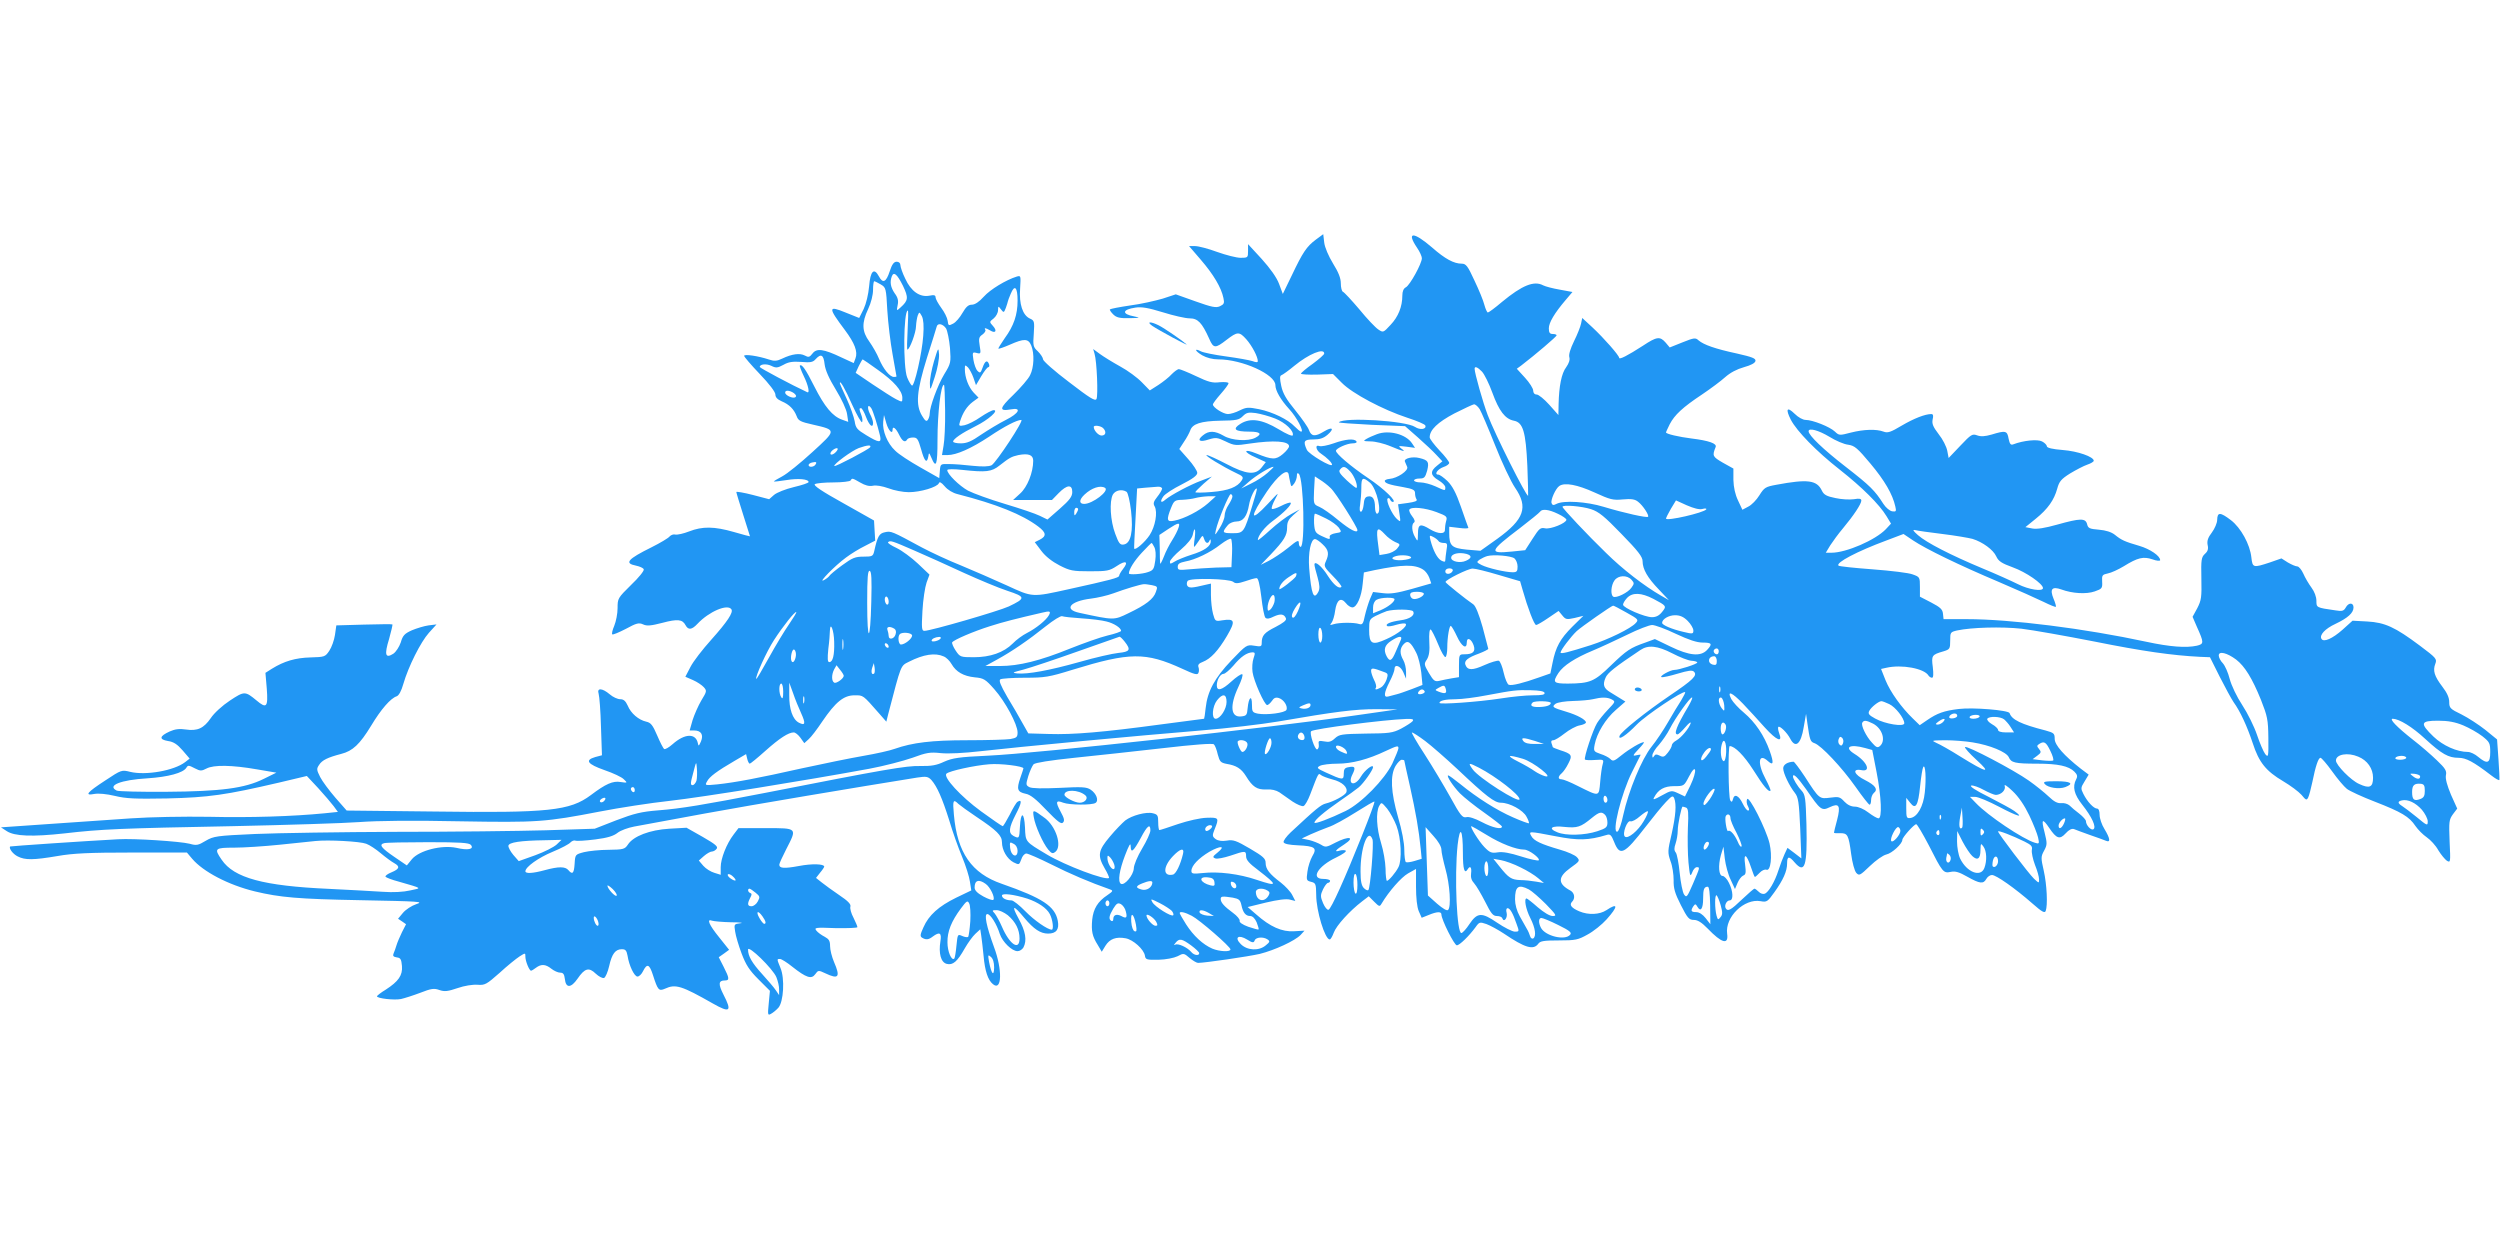 <?xml version="1.0" standalone="no"?>
<!DOCTYPE svg PUBLIC "-//W3C//DTD SVG 20010904//EN"
 "http://www.w3.org/TR/2001/REC-SVG-20010904/DTD/svg10.dtd">
<svg version="1.0" xmlns="http://www.w3.org/2000/svg"
 width="1280pt" height="640pt" viewBox="0 0 1280 640"
 preserveAspectRatio="xMidYMid meet">
<g transform="translate(0,640) scale(0.1,-0.1)"
fill="#2196f3" stroke="none">
<path d="M6737 5173 c-47 -35 -67 -65 -123 -183 l-46 -95 -19 51 c-12 33 -45
79 -89 128 l-70 76 0 -35 c0 -34 -1 -35 -38 -35 -21 0 -75 14 -120 30 -46 17
-96 30 -113 30 l-31 0 61 -71 c63 -73 104 -141 115 -195 6 -26 3 -32 -18 -42
-20 -9 -41 -5 -125 25 l-101 36 -67 -22 c-38 -11 -112 -28 -167 -35 -54 -8
-100 -17 -103 -20 -3 -2 5 -14 16 -25 17 -17 33 -21 84 -20 55 1 58 2 24 9
-65 12 -62 35 6 45 32 5 66 -1 141 -24 54 -17 116 -31 137 -31 42 0 63 -22
100 -104 22 -51 31 -51 89 -6 56 43 65 43 101 3 30 -34 59 -90 59 -112 0 -7
-9 -7 -27 0 -15 5 -76 16 -135 24 -60 8 -118 20 -129 26 -37 19 -31 2 6 -20
23 -13 53 -21 83 -21 122 0 292 -77 292 -132 0 -28 27 -75 71 -123 38 -41 77
-115 61 -115 -5 0 -19 12 -33 26 -34 36 -111 74 -183 89 -55 11 -65 10 -98 -6
-21 -11 -48 -19 -61 -19 -24 0 -77 34 -77 49 0 5 18 29 40 54 22 25 40 49 40
55 0 5 -19 7 -45 5 -37 -5 -58 1 -121 31 -42 20 -82 36 -88 36 -7 0 -23 -12
-37 -26 -13 -15 -44 -39 -68 -55 l-44 -28 -41 42 c-22 23 -72 60 -111 81 -38
21 -85 50 -104 64 l-34 25 7 -24 c12 -39 19 -215 10 -232 -7 -12 -33 4 -141
87 -73 55 -133 108 -133 117 0 8 -12 26 -26 40 -24 22 -26 29 -21 91 4 62 3
67 -20 77 -37 17 -56 74 -50 154 4 65 4 67 -17 61 -55 -17 -136 -66 -169 -103
-24 -27 -46 -41 -61 -41 -18 0 -30 -11 -48 -42 -13 -23 -34 -48 -48 -55 -23
-12 -25 -11 -28 15 -2 15 -17 45 -33 66 -16 22 -29 46 -29 54 0 11 -8 13 -32
8 -49 -9 -94 23 -123 87 -14 28 -25 60 -25 70 0 10 -8 17 -19 17 -14 0 -24
-13 -36 -50 -18 -55 -35 -63 -55 -25 -25 47 -44 27 -50 -50 -4 -43 -15 -89
-28 -117 l-23 -46 -70 28 c-90 37 -90 26 -3 -90 50 -67 67 -111 54 -145 l-9
-24 -63 29 c-92 44 -127 48 -148 20 -15 -19 -20 -21 -40 -10 -25 13 -65 8
-115 -16 -27 -13 -41 -14 -67 -5 -57 19 -128 29 -128 19 0 -5 36 -47 80 -93
49 -51 80 -92 80 -105 0 -14 10 -25 33 -35 38 -16 62 -40 76 -76 8 -23 20 -29
83 -43 122 -28 122 -27 -3 -141 -60 -55 -129 -111 -154 -124 -25 -13 -44 -25
-43 -26 2 -2 31 2 65 7 60 10 113 5 113 -10 0 -5 -34 -16 -76 -26 -42 -10 -87
-28 -101 -40 l-25 -22 -84 22 c-46 12 -84 18 -84 15 0 -4 16 -56 35 -116 19
-61 35 -111 35 -111 0 -1 -37 9 -82 22 -101 29 -161 30 -230 3 -28 -11 -60
-18 -70 -16 -9 3 -23 -2 -30 -10 -6 -8 -48 -33 -92 -55 -123 -61 -141 -82 -80
-94 19 -4 38 -12 40 -19 3 -7 -26 -43 -65 -80 -68 -67 -69 -69 -69 -119 0 -28
-8 -68 -17 -90 -9 -21 -14 -41 -10 -44 3 -3 34 10 69 28 55 30 67 33 89 23 19
-9 40 -7 98 8 79 21 103 18 119 -12 14 -26 32 -24 61 7 59 63 155 104 174 74
10 -16 -20 -62 -103 -155 -45 -50 -93 -112 -107 -140 l-26 -50 39 -17 c21 -9
46 -26 55 -36 17 -19 16 -22 -12 -68 -16 -27 -36 -73 -45 -101 l-15 -53 23 0
c36 0 49 -22 35 -56 -11 -25 -13 -26 -16 -9 -11 52 -67 50 -129 -5 -19 -17
-39 -28 -43 -25 -5 2 -21 34 -36 69 -23 54 -33 66 -56 71 -40 9 -79 43 -95 82
-11 24 -21 33 -38 33 -14 0 -38 11 -54 25 -39 33 -67 34 -57 3 4 -13 10 -89
12 -169 l5 -146 -34 -9 c-55 -16 -41 -36 47 -67 44 -15 89 -36 99 -47 20 -19
19 -19 -16 -14 -40 7 -76 -9 -153 -67 -107 -80 -216 -92 -800 -84 l-450 5 -58
66 c-31 36 -67 84 -78 106 -18 36 -19 42 -5 62 15 24 44 38 113 56 59 15 95
49 153 144 51 85 100 141 131 151 11 4 24 27 34 63 26 90 89 215 131 262 l39
43 -41 -5 c-22 -3 -61 -15 -85 -25 -38 -17 -47 -27 -57 -62 -8 -23 -24 -48
-38 -58 -41 -26 -47 -6 -22 75 11 40 19 73 17 75 -2 2 -68 1 -146 -1 l-141 -4
-7 -49 c-4 -27 -17 -63 -29 -81 -21 -31 -24 -32 -96 -34 -77 -2 -135 -19 -198
-58 l-33 -21 7 -82 c7 -94 -1 -103 -53 -59 -58 48 -62 48 -136 -1 -38 -25 -81
-64 -98 -90 -36 -52 -68 -67 -128 -58 -32 5 -55 2 -82 -10 -53 -24 -56 -41 -9
-49 29 -4 48 -17 75 -48 l36 -42 -23 -18 c-57 -44 -202 -69 -281 -50 -44 11
-45 11 -128 -44 -95 -62 -108 -79 -56 -69 21 4 63 0 105 -10 58 -14 104 -16
268 -13 213 5 301 18 572 81 l143 34 58 -62 c31 -34 67 -76 79 -92 l22 -30
-68 -7 c-162 -16 -383 -23 -592 -18 -131 2 -298 -1 -400 -8 -96 -7 -285 -20
-420 -29 l-245 -17 29 -19 c40 -27 132 -30 296 -12 190 22 289 26 860 37 278
6 570 15 650 21 94 7 274 9 510 4 404 -7 442 -4 722 50 97 19 259 44 360 55
168 19 687 103 1019 164 75 14 174 40 220 56 73 27 91 30 146 24 38 -4 118 0
205 10 182 21 809 80 1128 106 135 11 313 32 395 46 295 51 392 63 500 63
l110 -1 -195 -28 c-446 -65 -1653 -198 -1901 -209 -151 -7 -182 -12 -225 -31
-38 -18 -65 -23 -122 -22 -72 2 -181 -17 -797 -138 -314 -61 -429 -80 -545
-89 -87 -7 -123 -16 -215 -51 l-110 -43 -250 -8 c-137 -4 -482 -8 -765 -8
-283 -1 -609 -6 -724 -11 -197 -9 -212 -11 -253 -35 -38 -23 -47 -25 -82 -15
-47 12 -284 28 -366 23 -170 -9 -550 -35 -553 -37 -8 -9 14 -39 39 -51 37 -19
79 -19 203 2 79 14 161 18 382 18 l281 0 27 -32 c56 -66 185 -134 321 -167
129 -31 222 -39 540 -45 304 -6 327 -7 287 -20 -24 -8 -55 -28 -69 -45 l-25
-30 21 -14 20 -14 -21 -41 c-11 -23 -24 -53 -28 -67 -4 -14 -11 -33 -15 -42
-5 -12 -1 -17 17 -20 19 -2 23 -10 26 -44 4 -48 -18 -79 -83 -121 -25 -15 -45
-31 -45 -34 0 -11 89 -21 123 -14 18 4 62 18 99 32 56 22 71 24 98 14 26 -9
43 -7 93 10 34 12 78 19 102 17 38 -3 46 2 113 61 39 36 85 73 102 84 30 19
30 19 30 -2 0 -22 20 -71 29 -71 3 0 15 7 25 15 27 20 49 19 79 -5 14 -11 34
-20 45 -20 16 0 21 -8 24 -32 5 -48 31 -48 65 1 37 54 58 60 93 26 16 -15 35
-25 43 -22 7 3 19 30 26 61 14 63 32 86 65 86 19 0 24 -7 29 -33 8 -52 35
-107 51 -107 8 0 21 12 28 27 21 42 33 37 51 -19 25 -78 30 -84 62 -70 54 25
85 15 245 -76 88 -50 99 -41 54 46 -27 53 -26 72 7 72 25 0 24 11 -6 70 l-25
49 27 19 26 19 -51 64 c-52 64 -66 97 -36 85 9 -3 52 -7 97 -8 45 0 67 -3 48
-5 -33 -4 -33 -5 -27 -43 3 -22 18 -72 33 -112 22 -58 39 -85 86 -132 l59 -59
-6 -64 c-6 -60 -5 -63 11 -54 10 5 27 19 38 31 27 30 34 150 11 204 -19 47
-19 46 -2 46 7 0 36 -18 63 -40 71 -56 98 -65 117 -38 15 21 17 21 51 5 69
-33 79 -20 45 58 -11 26 -20 62 -20 81 0 27 -6 36 -28 48 -16 8 -35 22 -42 31
-13 16 -5 17 98 13 62 -1 112 1 112 5 0 4 -9 26 -20 48 -12 22 -19 48 -16 57
4 12 -12 29 -57 59 -34 23 -75 53 -90 65 l-29 23 21 27 c12 14 21 28 21 31 0
14 -63 16 -130 3 -76 -14 -100 -12 -100 7 0 6 16 41 35 78 57 111 60 109 -104
109 l-140 0 -25 -33 c-36 -47 -66 -123 -66 -167 l0 -39 -32 10 c-18 5 -44 21
-57 36 l-23 27 26 23 c15 13 33 23 40 23 8 0 19 6 25 14 9 11 -5 23 -71 61
l-83 47 -88 -5 c-100 -6 -184 -38 -212 -81 -16 -24 -23 -26 -99 -27 -44 0
-101 -6 -126 -12 -45 -12 -45 -12 -48 -60 -3 -49 -11 -57 -32 -32 -16 19 -50
19 -120 0 -62 -17 -100 -19 -100 -6 0 22 67 70 140 100 44 18 85 40 91 48 7 7
18 12 25 9 8 -3 53 0 101 6 64 8 95 18 115 34 15 12 53 26 85 32 32 6 195 36
363 67 245 45 782 135 1087 184 46 7 55 5 72 -13 29 -33 55 -92 91 -206 17
-58 47 -142 66 -187 19 -46 37 -103 40 -127 l7 -45 -77 -37 c-90 -44 -141 -90
-168 -152 -17 -37 -18 -46 -7 -53 20 -12 33 -11 55 6 35 26 46 19 39 -24 -10
-62 2 -108 32 -116 32 -8 54 11 93 80 16 28 40 61 54 74 l25 23 5 -33 c3 -19
8 -65 12 -104 7 -77 22 -123 48 -144 46 -38 49 74 5 191 -39 107 -51 168 -34
168 16 0 48 -51 64 -102 14 -41 62 -88 91 -88 11 0 24 9 30 19 19 36 11 83
-25 148 -39 71 -27 72 30 3 48 -57 82 -80 121 -80 42 0 58 21 50 65 -14 75
-78 117 -287 190 -154 53 -228 159 -245 353 -7 74 -4 83 23 56 9 -8 50 -38 92
-66 105 -70 131 -96 131 -130 0 -41 26 -85 59 -103 29 -14 29 -14 40 15 5 17
17 30 26 30 8 0 66 -25 128 -56 93 -47 198 -92 301 -128 16 -6 15 -9 -14 -29
-50 -33 -72 -70 -78 -126 -5 -59 0 -84 29 -130 l20 -34 19 31 c22 35 54 47
103 38 39 -7 94 -57 99 -89 3 -20 8 -22 69 -21 39 1 79 9 98 18 31 17 33 16
62 -9 17 -14 36 -25 43 -25 35 0 260 33 316 46 76 19 180 67 209 97 l20 22
-53 -3 c-62 -4 -123 23 -194 86 l-44 38 94 23 c59 14 104 20 122 15 l28 -7
-16 31 c-8 16 -35 45 -58 63 -58 44 -78 69 -78 101 0 22 -12 33 -80 73 -70 41
-86 47 -119 41 -25 -4 -44 -1 -57 8 -17 13 -18 18 -6 48 25 61 23 63 -40 61
-33 -1 -95 -15 -146 -32 -49 -17 -92 -31 -96 -31 -3 0 -6 18 -6 40 0 35 -3 40
-27 46 -34 9 -108 -11 -142 -37 -14 -12 -50 -48 -78 -82 -61 -72 -65 -97 -27
-163 15 -25 24 -47 22 -49 -15 -15 -225 64 -318 120 -112 67 -109 63 -112 138
-4 81 -22 84 -26 4 -3 -61 -4 -62 -33 -47 -27 15 -24 41 12 111 30 57 33 79 9
64 -6 -3 -24 -33 -40 -66 -17 -32 -33 -59 -36 -59 -4 0 -53 34 -111 76 -104
76 -196 176 -177 193 15 14 143 42 219 48 58 5 175 -10 175 -21 0 -1 -7 -24
-16 -49 -20 -58 -15 -72 27 -81 24 -4 54 -28 106 -83 57 -59 76 -74 85 -65 10
10 7 22 -12 57 -27 50 -24 60 14 45 33 -12 146 -13 165 -1 18 12 5 48 -25 68
-21 14 -45 15 -160 9 -86 -4 -141 -3 -154 4 -18 10 -18 13 -5 57 8 25 20 52
27 60 9 8 83 20 208 33 107 11 310 33 450 49 163 19 259 26 265 20 6 -5 15
-29 20 -52 10 -37 15 -42 45 -48 50 -8 75 -24 99 -62 34 -56 57 -71 104 -69
27 2 51 -4 68 -15 15 -10 45 -31 67 -47 23 -15 48 -26 56 -23 8 3 23 30 34 59
43 113 42 111 55 100 7 -6 34 -16 60 -23 49 -12 80 -41 70 -66 -6 -15 -64 -47
-105 -57 -25 -6 -50 -27 -180 -148 -22 -21 -38 -43 -36 -50 3 -9 29 -14 73
-16 88 -4 100 -13 74 -56 -10 -18 -22 -53 -25 -79 -6 -43 -5 -46 19 -52 24 -6
25 -11 26 -67 0 -82 45 -228 69 -228 5 0 14 16 21 35 13 36 81 111 145 160
l34 26 28 -28 c26 -26 28 -26 38 -9 37 62 100 134 135 154 l41 23 0 -91 c0
-56 5 -104 14 -125 l15 -34 35 14 c43 18 66 19 66 3 0 -26 66 -158 79 -158 14
0 63 48 96 93 19 27 22 27 55 16 19 -7 60 -29 90 -49 108 -73 151 -86 176 -52
10 14 28 17 106 17 84 0 98 3 146 30 30 16 74 51 98 78 60 67 59 87 -1 47 -35
-23 -92 -26 -139 -6 -40 17 -53 33 -37 49 17 17 13 45 -8 57 -66 35 -66 69 -1
116 49 35 50 37 34 55 -10 11 -49 28 -88 39 -96 28 -133 45 -146 70 -14 25
-14 25 127 -2 113 -22 166 -21 259 7 18 6 24 0 38 -35 30 -76 51 -66 164 80
36 47 81 102 101 123 31 33 36 35 43 20 12 -32 8 -87 -13 -182 -21 -89 -21
-96 -6 -140 10 -25 16 -69 16 -97 -1 -42 6 -67 37 -128 34 -67 42 -76 67 -76
19 0 40 -13 70 -44 73 -76 108 -85 100 -27 -12 86 88 182 171 167 32 -6 36 -3
71 46 45 63 65 107 65 148 0 37 10 38 38 5 53 -61 66 -22 61 194 -4 135 -6
152 -25 173 -21 22 -44 61 -44 72 0 20 24 -4 68 -66 72 -105 79 -111 120 -91
48 23 57 9 38 -65 -9 -33 -16 -62 -16 -65 0 -3 14 -4 31 -3 39 1 44 -9 57
-107 6 -45 17 -85 26 -96 15 -16 19 -14 70 35 30 29 67 55 84 59 29 6 82 55
82 75 0 13 60 80 71 80 5 0 33 -48 64 -107 71 -140 75 -145 113 -137 23 5 43
-1 85 -25 64 -36 82 -38 97 -11 6 11 19 20 29 20 21 0 117 -67 207 -146 49
-43 63 -51 68 -38 11 29 6 135 -10 206 -15 66 -15 72 2 103 16 30 16 37 2 94
-18 68 -11 74 24 22 37 -55 54 -61 84 -28 17 19 32 26 43 22 9 -4 45 -17 81
-30 36 -12 73 -26 83 -30 24 -10 21 12 -8 60 -14 22 -25 55 -25 73 0 20 -5 32
-13 32 -17 0 -50 35 -70 75 -14 28 -14 32 6 64 l21 35 -40 30 c-87 68 -134
122 -134 153 0 28 -4 31 -47 43 -125 32 -173 55 -184 89 -6 15 -188 30 -260
21 -76 -9 -111 -22 -162 -57 l-38 -26 -35 34 c-59 57 -115 135 -140 196 l-23
58 27 6 c78 18 194 -3 216 -40 4 -6 12 -11 18 -11 7 0 8 19 4 54 -8 60 -5 64
54 81 33 10 35 13 35 55 0 42 1 44 35 52 75 16 228 20 330 9 58 -7 227 -37
375 -66 244 -49 397 -71 540 -78 l50 -2 50 -100 c28 -55 60 -114 71 -130 34
-47 69 -123 98 -210 32 -99 68 -143 156 -195 37 -22 79 -53 94 -70 22 -27 26
-29 34 -13 5 10 14 45 21 78 17 84 31 125 42 125 5 0 32 -31 60 -70 27 -38 61
-78 75 -89 14 -11 79 -41 144 -66 136 -53 175 -76 207 -124 13 -19 39 -45 58
-58 19 -13 46 -42 59 -66 14 -23 34 -47 44 -54 19 -11 19 -8 14 98 -4 102 -3
112 17 140 l22 29 -32 71 c-20 48 -29 81 -26 99 5 23 -2 35 -46 77 -29 28 -83
75 -122 105 -85 67 -124 108 -104 108 33 -1 99 -41 166 -103 85 -78 119 -97
171 -97 38 0 76 -20 167 -90 22 -17 41 -28 42 -23 1 4 -1 53 -5 108 l-7 99
-60 49 c-33 26 -88 62 -122 79 -58 28 -63 33 -63 64 0 22 -11 47 -35 78 -41
54 -50 82 -36 118 9 24 5 29 -79 92 -127 95 -179 119 -270 124 l-75 4 -51 -46
c-52 -46 -97 -66 -108 -47 -12 19 18 52 72 77 63 30 92 56 92 84 0 26 -26 26
-40 -1 -10 -17 -18 -20 -53 -14 -98 14 -97 14 -97 49 0 20 -10 47 -25 67 -14
19 -33 51 -42 72 -9 20 -23 37 -31 37 -8 0 -29 9 -48 20 l-33 21 -60 -21 c-85
-28 -88 -27 -94 26 -7 67 -54 152 -105 191 -54 41 -69 42 -70 2 0 -17 -13 -46
-27 -65 -20 -26 -26 -43 -22 -64 5 -20 1 -33 -14 -46 -18 -17 -20 -29 -18
-125 2 -97 0 -112 -21 -153 l-24 -44 21 -49 c38 -84 38 -90 1 -99 -55 -12
-137 -6 -258 20 -316 68 -694 116 -922 116 l-117 0 -3 28 c-2 22 -14 33 -60
57 l-58 30 0 50 c0 50 -1 51 -37 64 -20 8 -112 19 -205 26 -93 7 -171 15 -175
19 -15 15 95 73 246 129 l87 33 49 -33 c66 -44 234 -126 440 -213 94 -40 196
-86 229 -102 32 -16 60 -27 62 -25 2 2 -3 21 -12 42 -20 49 -8 64 40 47 57
-21 128 -25 171 -10 37 13 40 16 38 50 -2 33 1 36 29 42 17 3 54 20 82 37 71
44 100 51 147 35 21 -8 39 -9 39 -4 0 22 -52 57 -106 73 -76 22 -93 30 -126
57 -18 14 -46 23 -82 26 -47 4 -55 7 -60 28 -8 32 -35 31 -153 -2 -64 -18
-103 -24 -127 -20 l-36 7 53 43 c62 50 94 96 110 154 10 37 20 49 66 78 30 18
70 39 88 45 18 6 33 15 33 20 0 20 -81 49 -159 55 -52 4 -81 11 -81 19 0 6
-11 18 -25 25 -23 12 -95 5 -147 -15 -13 -5 -18 1 -24 29 -7 41 -15 43 -87 21
-35 -10 -55 -11 -74 -4 -25 9 -31 5 -86 -53 l-60 -63 -7 37 c-4 21 -23 59 -44
85 -29 38 -35 53 -31 75 5 20 3 28 -7 28 -31 0 -88 -22 -151 -59 -57 -34 -72
-39 -93 -31 -37 14 -101 12 -168 -5 -57 -15 -60 -15 -81 5 -26 25 -115 60
-150 60 -14 0 -38 13 -57 32 -39 38 -47 24 -19 -31 31 -59 131 -162 251 -256
113 -89 202 -177 239 -238 l23 -38 -27 -29 c-53 -55 -202 -120 -278 -120 l-29
0 23 38 c13 20 42 60 65 87 55 66 94 125 94 142 0 10 -10 12 -38 7 -22 -3 -64
-1 -95 6 -45 9 -59 17 -69 38 -26 54 -72 60 -233 30 -55 -10 -62 -14 -87 -54
-14 -23 -40 -50 -57 -58 l-30 -16 -22 47 c-15 31 -23 68 -24 106 l0 58 -54 30
c-53 31 -55 35 -37 80 8 18 -34 33 -124 44 -63 8 -130 23 -130 31 0 3 9 21 19
42 25 48 67 87 165 152 43 29 97 69 119 89 26 23 60 41 96 51 36 10 57 21 59
32 2 13 -16 20 -95 38 -112 24 -170 45 -196 67 -16 15 -23 14 -83 -10 l-65
-26 -21 25 c-29 33 -45 31 -116 -16 -79 -51 -122 -73 -122 -62 0 12 -77 100
-137 156 l-52 48 -6 -29 c-3 -15 -19 -56 -36 -90 -19 -39 -28 -69 -24 -82 4
-13 -2 -31 -16 -51 -24 -31 -37 -97 -39 -190 l-1 -55 -47 53 c-26 29 -55 52
-64 52 -11 0 -18 8 -18 20 0 11 -19 41 -42 66 l-42 46 22 16 c73 56 181 148
182 155 0 4 -9 7 -20 7 -15 0 -20 7 -20 29 0 29 29 78 87 146 l34 40 -65 12
c-35 6 -73 16 -85 22 -46 25 -107 1 -211 -85 -35 -30 -68 -54 -72 -54 -4 0
-12 17 -18 39 -5 21 -28 77 -51 125 -34 74 -43 86 -65 86 -40 0 -85 24 -152
83 -95 82 -133 82 -77 -1 14 -20 25 -45 25 -54 0 -27 -61 -138 -82 -149 -12
-6 -18 -21 -18 -42 0 -57 -21 -109 -60 -150 -37 -40 -38 -41 -63 -24 -14 9
-58 55 -97 103 -40 47 -77 87 -84 90 -6 2 -11 22 -11 43 0 27 -12 57 -40 102
-23 38 -42 82 -45 107 l-5 43 -38 -28z m-2114 -236 c29 -61 28 -75 -12 -111
-21 -19 -21 -19 -15 12 5 22 1 39 -15 60 -21 31 -26 57 -15 87 10 26 27 12 57
-48z m-114 7 c27 -16 28 -19 34 -133 4 -64 16 -165 27 -225 11 -60 20 -111 20
-113 0 -2 -6 -3 -13 -3 -21 0 -54 40 -76 92 -10 25 -33 65 -50 89 -38 52 -40
95 -6 167 15 32 25 72 25 98 0 24 3 44 6 44 3 0 18 -7 33 -16z m701 -83 c0
-72 -19 -129 -66 -193 -19 -28 -34 -51 -32 -53 2 -2 28 7 58 20 74 33 95 32
110 -4 17 -42 14 -113 -6 -152 -9 -19 -48 -64 -86 -101 -72 -69 -75 -85 -12
-74 57 11 42 -20 -26 -54 -34 -17 -90 -51 -126 -75 -50 -35 -74 -45 -105 -45
-21 0 -39 4 -39 9 0 13 43 43 115 79 65 32 121 82 93 82 -9 0 -39 -16 -67 -35
-28 -20 -65 -38 -82 -42 -29 -6 -31 -4 -24 18 14 46 36 79 65 101 l30 22 -25
26 c-26 28 -45 77 -45 120 0 22 1 23 16 9 8 -9 21 -33 28 -53 l13 -38 27 46
c15 25 31 46 36 46 5 0 7 7 4 15 -9 24 -21 18 -33 -17 -10 -28 -13 -30 -26
-17 -8 7 -17 33 -21 56 -6 40 -5 41 16 36 22 -6 23 -4 16 37 -6 36 -4 45 14
57 11 8 18 19 15 24 -8 12 1 11 25 -3 27 -17 37 -2 14 23 -19 21 -19 21 4 39
12 10 22 29 22 42 1 22 1 22 15 4 14 -18 15 -18 25 8 5 15 10 29 10 32 0 3 7
21 15 40 20 49 35 34 35 -35z m-563 -151 c-3 -55 -4 -100 -1 -100 11 0 44 87
44 120 1 19 5 44 9 55 8 19 8 19 21 -4 8 -16 11 -49 7 -100 -6 -90 -46 -263
-58 -255 -5 3 -16 21 -24 41 -22 52 -19 343 3 343 3 0 2 -45 -1 -100z m197 8
c7 -13 16 -57 20 -100 5 -74 5 -78 -30 -135 -33 -55 -74 -166 -74 -202 0 -9
-4 -22 -9 -30 -7 -11 -14 -7 -30 20 -34 56 -28 126 25 297 26 81 48 153 50
160 5 20 32 14 48 -10z m1936 -128 c0 -6 -27 -29 -59 -53 -33 -23 -60 -46 -60
-50 -1 -4 36 -6 82 -5 l82 3 45 -45 c54 -55 211 -138 336 -179 49 -16 90 -33
92 -40 6 -19 -27 -24 -53 -7 -48 32 -363 51 -390 24 -3 -3 72 -8 167 -13 l172
-7 66 -58 c36 -32 79 -72 95 -90 l30 -32 -27 -22 c-37 -29 -35 -50 7 -75 19
-11 35 -27 35 -36 0 -19 1 -19 -51 5 -24 11 -59 20 -76 20 -18 0 -33 5 -33 10
0 6 13 10 28 10 24 0 29 5 39 40 11 45 6 54 -40 65 -35 9 -80 -2 -74 -18 3 -7
8 -19 12 -28 7 -19 -51 -58 -91 -61 -13 -1 -24 -6 -24 -10 0 -12 23 -20 94
-32 51 -9 61 -15 61 -31 0 -11 3 -25 8 -32 5 -8 -9 -13 -44 -18 l-51 -7 7 -47
c7 -45 7 -46 -13 -28 -25 23 -58 95 -47 105 4 4 10 1 12 -5 3 -7 9 -13 14 -13
25 0 -44 67 -126 122 -89 60 -165 125 -165 140 0 12 57 38 85 38 15 0 24 4 20
10 -10 16 -56 12 -117 -10 -31 -11 -64 -17 -72 -14 -25 10 -19 -22 8 -39 30
-20 56 -46 56 -56 0 -17 -118 53 -129 76 -20 44 -15 53 33 53 33 0 52 6 73 24
37 32 25 43 -18 17 -46 -28 -65 -26 -77 7 -5 15 -37 60 -70 101 -46 56 -64 87
-72 125 -8 38 -8 52 1 55 6 2 36 23 66 48 74 61 153 93 153 63z m-2558 -55 c4
-31 22 -72 58 -131 30 -49 54 -101 57 -124 l6 -40 -31 11 c-49 17 -90 66 -143
171 -44 88 -64 116 -74 106 -2 -1 7 -26 20 -53 24 -49 32 -90 18 -83 -76 35
-243 124 -243 129 0 15 34 18 59 6 24 -12 32 -11 62 5 26 15 47 18 91 15 47
-4 60 -2 74 14 27 30 41 23 46 -26z m273 -29 c82 -58 125 -107 125 -143 0 -23
0 -23 -32 -7 -18 9 -72 44 -120 76 l-87 59 16 35 c9 18 18 34 20 34 1 0 37
-24 78 -54z m3093 -9 c12 -13 36 -61 53 -108 34 -93 65 -134 110 -143 47 -9
61 -56 69 -231 3 -82 5 -151 4 -153 -7 -10 -171 317 -207 413 -24 63 -67 215
-67 237 0 15 16 8 38 -15z m-3224 -171 c24 -53 47 -93 50 -87 3 5 2 21 -4 36
-12 32 -12 35 -1 35 4 0 16 -20 25 -45 17 -44 36 -60 36 -30 0 9 -7 30 -16 46
-16 32 -11 55 7 29 9 -14 31 -84 45 -142 8 -37 -5 -36 -71 4 -46 28 -54 36
-59 71 -4 22 -22 74 -41 115 -19 41 -35 77 -35 80 0 19 26 -27 64 -112z m475
-28 c1 -73 -3 -154 -8 -180 l-8 -48 28 0 c46 0 122 34 213 94 80 54 143 86
165 86 16 0 -129 -219 -152 -232 -14 -7 -46 -8 -96 -3 -42 5 -96 9 -121 9 -45
1 -45 1 -48 -35 l-3 -37 -97 55 c-53 30 -112 68 -129 86 -40 37 -66 102 -61
148 l4 34 12 -42 c11 -38 32 -59 32 -33 0 21 17 8 33 -25 17 -35 31 -43 42
-25 3 6 17 10 30 10 21 0 26 -8 41 -60 17 -63 30 -76 37 -37 3 21 4 21 15 -5
25 -60 32 -40 32 89 0 139 17 283 33 283 3 0 5 -60 6 -132z m-774 89 c12 -10
14 -16 7 -21 -13 -8 -52 10 -52 24 0 14 23 12 45 -3z m3511 -82 c8 -13 44 -97
79 -185 35 -89 81 -186 102 -217 69 -100 47 -162 -90 -261 l-87 -62 -71 6
c-77 8 -89 19 -89 86 l0 31 51 -6 c28 -4 49 -3 47 1 -2 4 -19 52 -38 107 -25
72 -44 107 -69 132 -19 18 -40 33 -47 33 -23 0 -4 28 27 39 16 5 29 15 29 21
0 6 -22 35 -50 64 -27 29 -50 59 -50 67 0 38 41 77 126 122 49 25 95 46 101
47 7 0 20 -11 29 -25z m-1047 -48 c53 -21 97 -64 90 -86 -2 -6 -33 7 -72 31
-85 51 -145 60 -196 28 -43 -27 -29 -40 47 -40 55 0 66 -12 30 -31 -37 -20
-122 -15 -163 10 -45 26 -76 27 -106 2 -33 -26 -17 -37 30 -21 36 11 44 10 86
-10 45 -22 52 -22 124 -11 122 18 201 13 201 -14 0 -7 -14 -25 -32 -40 -36
-30 -54 -30 -135 3 -68 28 -70 8 -2 -21 l50 -23 -21 -27 c-32 -41 -78 -37
-182 18 -48 25 -92 45 -100 45 -14 0 80 -58 149 -91 37 -17 41 -22 31 -38 -22
-35 -68 -53 -154 -60 -46 -4 -84 -4 -84 -1 0 3 19 22 42 43 l43 37 -55 -21
c-59 -22 -154 -73 -183 -97 -23 -21 -30 -11 -11 16 9 13 51 40 95 62 57 29 79
46 79 59 0 10 -21 42 -46 70 l-46 52 24 37 c14 20 28 47 32 58 11 34 54 48
154 50 82 1 96 4 115 23 19 19 29 21 67 16 25 -4 69 -16 99 -28z m-881 -49
c18 -18 14 -38 -8 -38 -16 0 -40 26 -40 44 0 11 36 6 48 -6z m3718 -44 c32
-20 76 -39 97 -41 33 -5 47 -17 114 -97 72 -86 113 -156 127 -219 6 -25 4 -28
-16 -25 -12 2 -32 18 -45 38 -44 69 -67 92 -193 190 -115 89 -190 161 -190
182 0 19 51 5 106 -28z m-4911 -54 c-7 -11 -178 -101 -183 -96 -7 8 90 79 125
92 45 16 66 17 58 4z m-178 -27 c-9 -9 -20 -13 -24 -9 -4 4 1 14 11 22 25 18
35 8 13 -13z m1013 -42 c0 -60 -30 -135 -67 -168 l-36 -33 99 0 100 0 34 35
c43 44 70 46 70 6 0 -23 -13 -41 -63 -85 l-64 -56 -39 19 c-22 11 -102 38
-179 61 -77 23 -162 54 -189 68 -45 25 -106 85 -106 105 0 6 33 6 78 1 121
-13 149 -10 190 23 50 39 60 45 96 53 52 10 76 1 76 -29z m-1115 -20 c-8 -13
-35 -15 -35 -2 0 5 8 11 18 13 21 5 26 2 17 -11z m2315 -42 c-19 -17 -57 -42
-85 -55 l-50 -25 40 35 c35 31 111 77 125 76 3 -1 -11 -14 -30 -31z m424 6
c21 -23 40 -74 31 -83 -2 -2 -24 15 -49 38 -36 34 -44 46 -35 56 16 20 27 17
53 -11z m-308 -55 c5 -24 6 -24 20 -6 8 11 14 29 14 40 0 13 3 17 10 10 25
-25 33 -374 9 -374 -5 0 -9 9 -9 20 0 17 -8 14 -55 -25 -31 -25 -75 -54 -98
-66 l-42 -21 51 53 c69 73 84 97 84 139 0 27 7 41 32 63 l33 29 -44 -24 c-24
-13 -72 -49 -107 -81 -35 -32 -64 -56 -64 -52 0 22 36 68 77 98 57 42 99 85
91 93 -3 3 -25 -4 -48 -16 -23 -12 -45 -19 -48 -15 -4 3 4 25 16 48 22 40 21
39 -35 -21 -95 -102 -97 -73 -6 62 56 82 105 120 111 87 1 -9 5 -27 8 -41z
m207 -29 c25 -22 137 -200 137 -215 0 -18 -37 1 -97 50 -37 31 -81 62 -98 69
-30 13 -30 13 -27 85 l4 71 26 -17 c15 -9 40 -28 55 -43z m-2408 28 c24 -14
45 -20 64 -16 17 4 49 -2 80 -13 28 -11 75 -20 104 -20 60 0 146 26 154 46 3
9 12 5 30 -16 15 -18 41 -34 66 -40 199 -51 331 -104 413 -166 41 -31 43 -49
8 -67 l-26 -13 34 -45 c21 -28 56 -55 93 -74 53 -27 67 -30 155 -30 88 0 100
2 138 27 46 31 62 23 32 -15 -11 -14 -20 -30 -20 -35 0 -10 -46 -22 -255 -68
-194 -43 -186 -43 -321 19 -66 30 -171 76 -234 102 -63 25 -153 67 -200 92
-155 84 -158 85 -189 78 -30 -6 -38 -21 -55 -97 -6 -26 -10 -28 -55 -28 -42 0
-57 -6 -109 -44 -33 -24 -63 -49 -66 -55 -4 -6 -17 -16 -29 -22 -31 -16 58 75
114 116 25 19 69 46 98 60 l52 27 -3 51 -3 52 -158 89 c-110 61 -154 91 -145
97 7 5 50 9 95 9 45 0 85 5 88 10 8 13 8 13 50 -11z m2610 -1 c35 -31 63 -158
35 -158 -5 0 -10 15 -10 33 0 41 -12 60 -36 55 -14 -2 -20 -13 -22 -41 -2 -20
-8 -37 -14 -37 -7 0 -8 14 -4 38 3 20 6 58 6 85 0 53 7 57 45 25z m1148 -49
c81 -37 95 -41 146 -36 44 4 62 1 78 -12 25 -19 58 -70 51 -77 -7 -6 -121 19
-227 51 -88 27 -206 34 -242 15 -15 -8 -21 -7 -25 4 -6 15 21 76 40 88 28 19
93 6 179 -33z m-2505 23 c23 -15 -64 -82 -107 -82 -27 0 -27 21 2 48 36 34 81
49 105 34z m292 -4 c-1 -7 -12 -26 -25 -42 -19 -24 -22 -34 -13 -49 16 -30 3
-103 -26 -147 -23 -35 -73 -79 -79 -69 -1 2 2 72 7 156 l8 152 42 4 c22 2 51
4 64 5 12 1 22 -4 22 -10z m463 -83 c-44 -143 -45 -145 -103 -145 -53 0 -55 4
-22 43 8 9 28 17 43 17 34 0 54 27 64 85 6 37 32 91 40 83 2 -1 -8 -39 -22
-83z m-645 67 c7 -5 17 -47 23 -98 12 -106 -1 -167 -38 -172 -18 -3 -25 6 -43
55 -25 66 -31 166 -12 201 13 22 46 29 70 14z m542 -24 c0 -7 -9 -26 -20 -43
-11 -16 -20 -41 -20 -55 0 -14 -12 -43 -26 -65 -24 -38 -25 -39 -19 -10 10 48
67 185 76 185 5 0 9 -6 9 -12z m-125 -35 c-43 -38 -121 -79 -173 -89 -38 -8
-41 4 -16 66 15 37 19 40 58 41 22 1 52 5 66 9 14 4 43 8 65 9 l40 0 -40 -36z
m2531 -29 c14 4 23 3 20 -2 -11 -17 -206 -62 -206 -47 0 3 11 26 25 50 l26 43
55 -25 c37 -16 64 -23 80 -19z m-570 -1 c40 -13 69 -37 156 -127 85 -87 108
-117 108 -139 0 -41 25 -85 84 -146 l51 -54 -40 23 c-87 50 -198 136 -282 219
-93 90 -223 228 -223 236 0 12 101 3 146 -12z m-2626 0 c0 -5 -5 -15 -10 -23
-8 -12 -10 -11 -10 8 0 12 5 22 10 22 6 0 10 -3 10 -7z m1835 -15 c53 -20 56
-23 49 -47 -4 -14 -6 -34 -6 -43 1 -24 -34 -23 -76 2 -50 31 -62 27 -62 -22
-1 -42 -1 -43 -15 -18 -17 29 -19 66 -5 75 6 4 3 16 -10 32 -11 14 -17 29 -14
34 10 16 81 9 139 -13z m622 -9 c24 -11 43 -25 43 -30 0 -17 -81 -50 -109 -44
-24 5 -30 0 -64 -53 l-38 -59 -69 -7 c-120 -12 -115 1 42 120 53 41 99 78 103
84 10 16 45 12 92 -11z m-1187 -24 c27 -13 56 -35 65 -47 15 -22 15 -23 -17
-28 -19 -3 -32 -11 -30 -18 3 -16 -1 -15 -42 4 -31 15 -35 21 -38 65 -1 27 1
49 5 49 4 0 30 -11 57 -25z m-756 -47 c-4 -13 -18 -41 -32 -63 -14 -22 -34
-60 -43 -85 -10 -25 -18 -40 -19 -35 -1 6 -2 41 -2 78 l-2 68 45 30 c53 35 63
36 53 7z m83 -53 c-4 -25 -5 -45 -3 -45 2 0 13 14 24 31 19 30 20 31 27 10 7
-23 21 -28 28 -8 4 8 6 6 6 -4 1 -25 -32 -49 -101 -70 -34 -11 -73 -27 -85
-35 -20 -12 -23 -13 -23 0 0 8 25 36 56 62 35 30 57 58 61 76 9 45 16 32 10
-17z m974 19 c13 -15 37 -32 52 -39 27 -11 28 -12 10 -34 -10 -12 -34 -24 -54
-27 l-36 -6 -6 47 c-13 94 -7 103 34 59z m2854 2 c66 -8 135 -20 154 -25 52
-16 107 -56 122 -90 11 -24 27 -35 85 -56 67 -24 154 -84 154 -106 0 -19 -73
-8 -128 20 -32 16 -114 53 -182 81 -163 68 -287 132 -330 170 -25 22 -29 29
-15 26 11 -3 74 -12 140 -20z m-2580 -36 c3 -6 16 -10 27 -10 18 0 20 -4 14
-37 -3 -21 -6 -44 -6 -51 0 -10 -5 -10 -21 -2 -21 12 -41 51 -55 104 -6 26 -5
27 14 17 12 -6 24 -16 27 -21z m-1057 -65 l-3 -69 -80 -2 c-44 -2 -106 -6
-137 -9 -53 -5 -58 -4 -58 13 0 15 9 21 38 27 52 9 129 46 182 88 25 19 49 32
53 28 4 -5 7 -39 5 -76z m464 48 c31 -29 34 -49 16 -88 -11 -24 -8 -29 37 -75
27 -27 46 -52 43 -55 -12 -12 -39 10 -69 56 -31 50 -69 81 -69 58 0 -6 7 -35
16 -65 11 -40 12 -58 4 -74 -24 -45 -36 -14 -47 121 -6 78 8 149 30 149 6 0
24 -12 39 -27z m-2090 -32 c62 -27 176 -78 253 -114 77 -35 177 -77 223 -92
94 -31 95 -38 7 -80 -52 -24 -400 -125 -432 -125 -14 0 -15 13 -10 103 3 56
13 121 21 144 l15 41 -59 56 c-33 31 -82 67 -109 80 -28 13 -48 26 -44 30 11
10 18 8 135 -43z m1228 18 c7 -13 9 -40 5 -69 -6 -43 -10 -50 -37 -59 -30 -11
-98 -15 -98 -7 0 21 28 65 66 106 26 28 48 50 50 50 2 0 8 -9 14 -21z m1598
-35 c29 -8 28 -22 -2 -35 -30 -14 -76 -4 -76 15 0 21 39 30 78 20z m-283 -19
c0 -5 -21 -11 -47 -13 -46 -3 -67 11 -30 21 28 8 77 3 77 -8z m529 -4 c9 -8
16 -26 16 -42 0 -24 -4 -29 -25 -29 -37 0 -127 21 -159 37 -27 14 -27 15 -10
28 11 7 28 15 39 18 33 9 123 1 139 -12z m-468 -57 c12 -7 26 -26 32 -42 l10
-29 -98 -28 c-75 -21 -110 -27 -149 -22 l-51 6 -16 -37 c-8 -20 -20 -59 -26
-85 -8 -41 -13 -47 -29 -42 -27 9 -103 8 -131 -1 -19 -6 -21 -5 -10 8 6 8 15
36 18 62 8 55 29 70 55 38 9 -12 24 -22 33 -22 23 0 47 55 53 121 l6 58 55 12
c144 29 205 30 248 3z m152 -6 c-7 -19 -38 -22 -38 -4 0 10 9 16 21 16 12 0
19 -5 17 -12z m236 -22 l109 -32 13 -45 c25 -89 59 -179 69 -179 5 0 33 16 62
36 l53 36 19 -23 c17 -21 22 -22 63 -13 l45 11 -57 -56 c-62 -62 -85 -104
-101 -185 l-11 -54 -57 -20 c-81 -29 -141 -44 -156 -38 -7 2 -19 30 -26 61 -7
32 -18 59 -25 62 -7 2 -40 -7 -73 -22 -62 -28 -87 -28 -98 1 -8 21 12 37 70
58 26 10 47 21 47 24 -1 4 -14 54 -29 111 -19 67 -36 109 -48 117 -36 24 -142
109 -142 114 -1 11 116 69 139 69 14 0 74 -15 134 -33z m-3213 -137 c-5 -212
-21 -216 -21 -5 0 130 3 167 13 163 9 -3 11 -41 8 -158z m2174 130 c-6 -13
-85 -74 -85 -65 0 18 18 41 48 61 38 26 46 27 37 4z m1718 -17 c15 -17 15 -20
0 -41 -17 -25 -78 -55 -93 -46 -15 9 -12 58 6 83 19 27 64 29 87 4z m-2039
-11 c11 -10 25 -9 61 3 25 9 51 16 59 16 8 0 16 -31 24 -96 6 -54 15 -101 21
-107 7 -7 21 -5 42 6 35 16 54 14 63 -9 4 -10 -13 -23 -53 -44 -58 -29 -71
-44 -71 -82 0 -18 -4 -20 -39 -14 -38 6 -40 4 -116 -75 -86 -90 -123 -159
-132 -244 -3 -30 -7 -55 -8 -55 -1 0 -100 -13 -221 -29 -296 -40 -449 -53
-574 -49 l-105 3 -30 53 c-16 29 -51 90 -78 134 -35 61 -44 84 -35 90 7 4 63
8 125 8 102 0 123 3 245 41 293 90 373 91 561 5 64 -30 79 -33 83 -21 4 8 3
22 0 30 -4 11 3 19 22 26 41 16 79 57 124 133 45 77 41 90 -24 80 -35 -6 -37
-5 -47 32 -6 22 -11 65 -11 98 l0 58 -27 -6 c-70 -17 -85 -18 -94 -5 -4 7 -3
19 2 25 13 16 213 11 233 -5z m-416 -17 c29 -6 30 -8 20 -35 -12 -36 -51 -66
-141 -109 -74 -36 -73 -36 -249 2 -84 17 -50 60 57 73 33 4 85 16 115 27 62
23 139 46 156 47 6 1 25 -2 42 -5z m1392 -44 c0 -14 -39 -32 -56 -26 -8 3 -14
12 -14 21 0 11 10 15 35 15 19 0 35 -4 35 -10z m-765 -43 c-4 -14 -13 -31 -21
-38 -11 -9 -14 -7 -14 9 0 31 22 74 32 64 5 -5 6 -21 3 -35z m1940 17 c68 -36
69 -37 45 -67 -15 -19 -31 -27 -52 -27 -37 0 -148 48 -148 64 0 7 9 22 20 34
28 30 73 28 135 -4z m-3915 -15 c0 -11 -4 -17 -10 -14 -5 3 -10 15 -10 26 0
11 5 17 10 14 6 -3 10 -15 10 -26z m2590 13 c0 -14 -33 -40 -73 -57 l-37 -15
0 29 c0 18 7 34 18 40 21 13 92 14 92 3z m-495 -62 c-12 -26 -22 -37 -28 -31
-6 6 -1 23 13 46 29 47 38 37 15 -15z m1682 -6 c61 -34 64 -37 48 -54 -25 -28
-140 -84 -230 -113 -113 -36 -155 -47 -155 -38 0 12 54 83 83 110 24 22 177
129 186 130 2 1 33 -15 68 -35z m-1092 6 c12 -20 -17 -40 -65 -46 -50 -7 -79
-19 -68 -29 3 -4 25 -1 47 6 23 7 44 9 48 5 12 -11 -39 -52 -98 -78 -74 -34
-89 -26 -89 47 0 51 2 55 32 71 18 9 44 20 58 25 38 11 128 10 135 -1z m-3195
-66 c-23 -33 -69 -109 -103 -171 -34 -62 -63 -111 -65 -109 -7 8 53 141 91
199 46 71 108 149 114 143 2 -2 -15 -30 -37 -62z m1331 47 c-14 -26 -66 -68
-113 -92 -22 -11 -55 -35 -73 -54 -46 -46 -115 -70 -199 -70 -68 0 -71 1 -93
34 -12 18 -20 37 -18 42 8 13 111 57 194 83 65 21 136 39 266 69 41 10 46 8
36 -12z m167 -17 c48 -3 105 -10 127 -16 38 -9 75 -33 75 -48 0 -4 -31 -15
-70 -24 -38 -9 -124 -40 -192 -67 -153 -62 -261 -89 -358 -89 l-75 0 60 33
c75 41 160 99 250 171 39 31 76 54 83 51 8 -3 53 -8 100 -11z m3103 -13 c16
-16 29 -38 29 -49 0 -18 -3 -19 -52 -7 -60 14 -108 35 -108 46 0 19 34 39 66
39 26 0 44 -8 65 -29z m-1181 -80 c24 -52 50 -68 50 -30 0 29 23 19 35 -15 11
-32 -3 -46 -47 -46 -27 0 -28 -1 -28 -59 l0 -58 -37 -6 c-21 -4 -50 -9 -64
-13 -23 -5 -29 0 -53 40 -25 43 -26 47 -10 70 11 19 15 43 12 91 -2 39 1 64 7
62 5 -2 22 -36 38 -75 16 -40 33 -69 38 -66 5 3 9 24 9 47 0 55 11 118 19 112
4 -2 18 -26 31 -54z m1120 14 c66 -31 108 -45 138 -45 47 0 51 -7 22 -38 -33
-35 -91 -29 -186 17 l-81 39 -49 -18 c-77 -27 -94 -38 -176 -117 -85 -83 -107
-92 -220 -93 -75 0 -80 6 -49 54 26 39 85 77 176 115 41 17 120 54 176 81 56
28 114 50 128 50 14 0 69 -20 121 -45z m-4309 -41 c2 -69 -7 -104 -25 -104 -9
0 -10 17 -5 68 5 37 8 78 8 92 2 52 21 2 22 -56z m308 67 c8 -5 11 -16 6 -30
-7 -23 -35 -29 -35 -7 0 8 -3 21 -6 30 -7 18 12 21 35 7z m2191 -37 c0 -19 -4
-34 -10 -34 -5 0 -10 18 -10 41 0 24 4 38 10 34 6 -3 10 -22 10 -41z m-2100 2
c0 -16 -37 -46 -57 -46 -13 0 -18 42 -6 53 13 13 63 7 63 -7z m-353 -68 c-2
-13 -4 -3 -4 22 0 25 2 35 4 23 2 -13 2 -33 0 -45z m499 53 c-8 -12 -46 -21
-46 -11 0 9 18 18 38 19 7 1 11 -3 8 -8z m943 -17 c32 -41 27 -51 -33 -57 -29
-3 -118 -23 -198 -46 -156 -44 -267 -64 -320 -59 -29 3 -25 5 33 20 37 10 160
51 275 92 115 41 212 75 216 76 4 0 16 -12 27 -26z m1413 9 c-4 -10 -16 -37
-26 -60 -20 -47 -30 -53 -46 -24 -18 34 -11 58 23 80 40 26 59 27 49 4z m79
-65 c11 -21 22 -67 26 -102 l6 -63 -54 -21 c-30 -11 -65 -24 -79 -27 -14 -4
-33 -9 -42 -11 -25 -7 -23 17 7 76 14 27 25 56 25 65 0 27 31 16 45 -17 l14
-33 0 35 c0 19 -6 46 -14 60 -19 33 -19 60 2 82 20 22 36 12 64 -44z m-2701
31 c0 -6 -4 -7 -10 -4 -5 3 -10 11 -10 16 0 6 5 7 10 4 6 -3 10 -11 10 -16z
m4012 -34 c38 -20 82 -37 98 -38 17 -1 30 -5 30 -9 0 -8 -94 -38 -117 -38 -21
0 -80 -33 -66 -37 6 -2 44 6 83 18 54 16 74 19 83 10 19 -19 -3 -41 -126 -124
-122 -83 -248 -184 -255 -205 -8 -25 34 2 88 58 48 49 238 176 248 166 2 -2
-8 -21 -21 -43 -14 -21 -44 -71 -67 -111 -23 -40 -61 -97 -84 -125 -50 -62
-118 -227 -145 -350 -9 -45 -23 -83 -30 -85 -31 -10 20 196 75 305 24 47 44
87 44 88 0 2 -10 1 -22 -2 -20 -5 -19 -1 11 31 19 20 32 36 27 36 -15 0 -73
-34 -114 -67 -37 -30 -44 -33 -57 -19 -8 8 -31 20 -51 26 -34 12 -36 14 -29
49 11 57 55 130 108 176 l49 43 -26 16 c-14 9 -37 23 -52 32 -33 20 -39 38
-24 73 10 26 49 56 179 143 40 27 87 22 163 -17z m-4489 -23 c-3 -12 -9 -22
-14 -22 -11 0 -12 31 -3 55 10 25 25 -5 17 -33z m4727 33 c0 -8 -4 -15 -9 -15
-13 0 -22 16 -14 24 11 11 23 6 23 -9z m-2382 -36 c-6 -17 -8 -48 -5 -70 6
-45 61 -169 75 -169 5 0 16 10 24 21 10 16 20 20 36 15 25 -8 46 -41 39 -60
-6 -16 -102 -28 -146 -20 -29 6 -31 10 -31 47 0 52 -17 37 -22 -18 -3 -36 -6
-40 -32 -43 -55 -7 -61 54 -16 150 17 36 26 64 20 66 -6 2 -31 -15 -55 -37
-49 -45 -75 -52 -75 -20 0 28 18 59 35 59 7 0 30 19 50 42 38 46 69 67 97 68
15 0 15 -4 6 -31z m5031 -6 c44 -34 82 -95 127 -206 33 -84 37 -101 38 -195 1
-97 0 -102 -16 -83 -9 12 -28 56 -42 98 -14 42 -48 111 -75 152 -29 44 -56
101 -65 135 -8 32 -24 68 -35 80 -12 12 -21 30 -21 40 0 24 42 14 89 -21z
m-6617 16 c13 -5 31 -23 40 -39 23 -40 61 -62 119 -68 45 -4 54 -9 100 -61 56
-63 119 -180 119 -221 0 -24 -5 -28 -37 -34 -21 -3 -120 -6 -220 -6 -183 0
-281 -12 -372 -44 -24 -9 -96 -25 -160 -36 -64 -11 -206 -40 -316 -64 -223
-50 -339 -72 -433 -82 -63 -6 -64 -6 -52 15 12 24 51 53 142 106 l58 34 6 -25
c3 -13 9 -24 13 -24 3 0 39 29 79 65 74 66 119 95 146 95 8 0 23 -12 34 -27
l20 -28 22 20 c13 11 44 52 70 91 68 100 110 134 165 134 46 0 41 4 128 -95
l35 -40 10 40 c67 256 62 245 106 267 75 38 134 47 178 27z m3958 -23 c0 -19
-4 -23 -20 -19 -30 8 -25 43 7 43 7 0 13 -11 13 -24z m-4314 -64 c-12 -11 -18
7 -10 30 l8 23 4 -23 c2 -13 1 -26 -2 -30z m-156 -12 c0 -14 -39 -42 -49 -35
-14 8 -14 41 0 68 l12 21 18 -23 c11 -13 19 -27 19 -31z m2767 19 c20 -7 21
-11 12 -39 -6 -17 -19 -35 -29 -40 -24 -13 -33 -13 -25 0 3 5 -1 23 -10 39 -8
17 -15 37 -15 46 0 17 9 16 67 -6z m-3077 -101 c0 -32 -3 -39 -10 -28 -13 20
-13 70 0 70 6 0 10 -19 10 -42z m92 -110 c24 -53 21 -65 -12 -48 -32 17 -50
70 -49 142 l0 63 20 -55 c10 -30 29 -76 41 -102z m3301 122 c5 -21 -4 -24 -38
-11 -19 8 -19 8 0 19 28 16 32 15 38 -8z m1404 -12 c-3 -7 -5 -2 -5 12 0 14 2
19 5 13 2 -7 2 -19 0 -25z m-1513 3 c3 -5 -3 -11 -14 -14 -20 -5 -26 3 -13 16
9 10 21 9 27 -2z m614 -8 c3 -10 -13 -13 -60 -13 -34 0 -108 -7 -163 -16 -117
-18 -315 -32 -315 -23 0 12 31 19 85 19 29 0 100 9 156 20 139 26 153 28 228
26 42 -1 66 -5 69 -13z m1016 -56 c28 -30 79 -84 112 -122 62 -68 93 -80 73
-28 -5 14 -7 28 -4 31 7 8 45 -29 61 -60 27 -52 55 -28 69 59 l12 68 7 -50
c12 -84 15 -93 36 -100 34 -11 141 -125 210 -223 35 -50 68 -92 72 -92 5 0 8
11 8 24 0 13 6 29 14 36 23 18 8 39 -45 66 -57 28 -68 60 -19 51 52 -11 30 43
-35 83 -56 35 -24 52 55 30 l36 -10 22 -113 c25 -128 29 -237 10 -237 -7 0
-31 14 -52 30 -23 18 -52 30 -69 30 -19 0 -38 9 -54 26 -22 24 -29 26 -72 20
-56 -7 -56 -8 -130 107 -28 42 -54 77 -58 77 -31 -1 -53 -15 -53 -34 0 -25 32
-91 60 -126 17 -22 21 -45 27 -180 l6 -155 -35 27 -36 27 -15 -32 c-8 -17 -22
-54 -31 -82 -19 -60 -51 -114 -71 -121 -8 -3 -22 1 -30 10 -9 9 -19 16 -22 16
-4 0 -32 -25 -64 -55 -57 -55 -73 -63 -83 -46 -9 14 4 41 20 41 20 0 18 47 -4
90 -9 19 -24 35 -32 35 -20 0 -24 52 -9 107 l13 43 7 -61 c4 -33 17 -82 30
-108 l22 -48 13 31 c7 17 20 34 29 38 14 5 15 15 10 56 -9 63 7 56 30 -13 9
-28 18 -50 20 -50 3 0 13 10 24 21 11 12 26 19 35 16 22 -9 31 69 16 135 -18
74 -106 248 -115 226 -4 -9 -2 -26 5 -37 7 -14 7 -21 0 -21 -6 0 -18 16 -27
35 -20 42 -43 53 -50 24 -4 -16 -8 -17 -14 -7 -10 15 -12 278 -3 278 26 0 74
-49 120 -121 53 -84 80 -117 89 -107 2 2 -9 29 -25 59 -44 82 -37 137 12 92
28 -25 31 -10 9 52 -28 79 -74 147 -132 196 -28 23 -56 54 -65 70 -23 46 3 35
60 -24z m-4807 6 c-3 -10 -5 -4 -5 12 0 17 2 24 5 18 2 -7 2 -21 0 -30z m2163
3 c0 -36 -32 -86 -56 -86 -22 0 -17 63 7 94 29 37 49 34 49 -8z m1972 13 c20
-11 19 -12 -19 -52 -22 -23 -47 -54 -56 -69 -21 -34 -69 -179 -62 -187 3 -3
26 -4 52 -2 44 3 45 2 39 -21 -4 -12 -10 -53 -13 -91 -7 -78 -2 -77 -115 -21
-37 19 -74 34 -83 34 -19 0 -19 14 1 31 8 7 24 29 34 50 22 42 18 49 -42 68
-21 7 -38 14 -38 16 0 2 -3 10 -6 19 -4 10 -1 16 9 16 8 0 34 16 58 35 24 19
59 38 77 41 17 3 32 10 32 15 0 14 -44 38 -101 55 -71 21 -75 25 -54 41 11 7
48 13 89 14 39 1 85 5 101 9 45 11 74 11 97 -1z m392 -36 c-61 -103 -76 -143
-55 -143 5 0 23 17 41 38 17 20 29 29 26 18 -9 -26 -47 -72 -73 -87 -13 -7
-23 -18 -23 -24 0 -7 -9 -24 -21 -39 -17 -22 -24 -24 -41 -15 -16 8 -23 8 -29
-2 -7 -11 -9 -10 -9 3 0 10 15 35 34 55 18 21 43 57 55 81 27 54 103 161 114
161 5 1 -4 -20 -19 -46z m184 6 c2 -32 1 -33 -13 -15 -18 24 -20 59 -2 54 6
-3 13 -20 15 -39z m-888 12 c0 -13 -26 -21 -66 -21 -32 0 -42 8 -27 23 10 10
93 8 93 -2z m1733 -6 c32 -15 77 -73 77 -98 0 -20 -99 -4 -149 24 -33 18 -38
25 -30 40 10 19 48 49 62 49 5 0 23 -7 40 -15z m-2963 -5 c0 -14 -24 -23 -47
-17 -15 3 -14 6 7 15 32 14 40 14 40 2z m3311 -55 c0 -13 -41 -19 -41 -7 0 11
20 22 33 18 5 -1 8 -6 8 -11z m114 -5 c-3 -5 -17 -10 -31 -10 -14 0 -22 4 -19
10 3 6 17 10 31 10 14 0 22 -4 19 -10z m126 -13 c8 -7 24 -24 33 -39 l18 -28
-41 0 c-26 0 -41 5 -41 13 0 6 -14 20 -31 29 -17 10 -27 22 -24 28 9 14 67 12
86 -3z m-3029 -10 c-6 -7 -33 -24 -59 -38 -43 -22 -61 -24 -181 -25 -123 -2
-135 -4 -157 -24 -19 -18 -31 -21 -55 -16 -28 5 -31 3 -28 -16 2 -11 -2 -23
-8 -25 -12 -4 -41 84 -31 93 13 13 374 59 486 63 35 1 41 -2 33 -12z m2718 -2
c-7 -8 -20 -15 -29 -15 -13 1 -13 3 3 15 26 19 42 19 26 0z m-360 -10 c48 -25
67 -88 35 -115 -12 -10 -19 -7 -40 17 -31 33 -58 90 -50 103 8 14 21 12 55 -5z
m3022 -9 c31 -13 75 -38 97 -55 38 -30 41 -36 41 -82 0 -58 -15 -63 -62 -24
-16 14 -40 25 -52 25 -56 0 -128 32 -177 79 -70 68 -67 81 24 81 52 0 88 -7
129 -24z m-3777 4 c8 -13 -4 -50 -16 -50 -5 0 -9 14 -9 30 0 30 13 40 25 20z
m-2158 -55 c7 -20 -2 -29 -21 -22 -9 4 -13 13 -10 22 8 19 23 19 31 0z m620
-29 c33 -25 106 -89 164 -143 149 -141 191 -173 224 -173 44 0 114 -38 131
-72 9 -16 14 -31 12 -33 -2 -2 -38 11 -81 30 -83 36 -184 100 -271 171 -30 24
-57 44 -61 44 -12 0 25 -56 60 -92 20 -20 76 -65 126 -100 49 -35 89 -66 89
-70 0 -17 -48 -6 -103 23 -36 19 -67 29 -80 25 -19 -4 -30 9 -81 102 -33 59
-92 158 -132 220 -40 61 -69 112 -65 112 5 0 36 -20 68 -44z m2139 -12 c-5
-13 -10 -14 -18 -6 -6 6 -8 18 -4 28 5 13 10 14 18 6 6 -6 8 -18 4 -28z
m-2926 3 c0 -24 -25 -66 -33 -57 -7 7 16 80 25 80 5 0 8 -10 8 -23z m1350 9
l45 -15 -46 0 c-30 -1 -51 4 -59 14 -16 20 -1 20 60 1z m-1474 -11 c6 -14 -11
-45 -25 -45 -9 0 -30 48 -23 55 11 11 43 4 48 -10z m2452 -46 c-1 -28 -7 -48
-13 -46 -13 4 -19 51 -10 84 10 40 25 15 23 -38z m1262 50 c88 -14 173 -49
185 -76 12 -28 31 -33 145 -33 107 0 162 -12 191 -41 15 -15 17 -24 9 -39 -20
-38 -11 -77 31 -130 50 -63 74 -116 57 -126 -12 -7 -38 21 -38 42 0 6 -15 23
-34 38 -19 14 -41 33 -50 42 -9 8 -28 14 -42 12 -19 -2 -37 7 -65 34 -21 20
-67 57 -101 81 -76 54 -317 181 -327 172 -3 -4 23 -33 59 -66 79 -72 53 -67
-84 18 -49 31 -104 62 -121 69 -28 13 -26 13 45 14 41 0 104 -5 140 -11z m398
-44 c12 -24 18 -46 14 -49 -4 -2 -29 -2 -56 1 l-49 6 24 18 c20 15 21 19 9 34
-12 14 -12 18 1 26 25 16 35 10 57 -36z m-3604 -1 c7 -17 4 -17 -29 -2 -14 6
-25 17 -25 24 0 17 46 -2 54 -22z m266 15 c0 -6 -14 -41 -31 -78 -40 -82 -158
-203 -239 -243 -80 -39 -160 -69 -160 -60 0 13 49 55 130 111 41 28 85 60 97
70 24 20 73 89 73 103 0 18 -42 -15 -62 -48 -31 -53 -71 -42 -43 12 17 34 13
43 -20 36 -20 -3 -25 -10 -25 -34 0 -33 -5 -33 -92 7 -46 21 -48 24 -30 34 12
6 52 11 90 11 73 0 157 22 247 65 58 27 65 29 65 14z m1600 -6 c0 -5 -11 -21
-25 -38 -27 -34 -36 -14 -9 23 15 21 34 30 34 15z m3314 -37 c47 -19 76 -61
76 -108 0 -49 -18 -57 -71 -32 -42 18 -119 97 -119 120 0 32 60 43 114 20z
m-4277 -11 c54 -16 164 -103 113 -89 -14 4 -37 15 -53 26 -15 11 -53 33 -85
49 -63 32 -53 37 25 14z m4523 5 c0 -5 -14 -10 -31 -10 -17 0 -28 4 -24 10 3
6 17 10 31 10 13 0 24 -4 24 -10z m-5130 -14 c0 -2 13 -62 29 -132 29 -130 46
-226 55 -320 l5 -51 -36 -11 c-20 -6 -40 -9 -45 -6 -4 3 -8 31 -8 63 0 35 -12
100 -32 167 -37 129 -41 213 -13 262 11 18 25 32 32 32 7 0 13 -2 13 -4z
m-3624 -103 c-4 -12 -13 -23 -20 -23 -12 0 -11 11 3 62 16 62 16 62 19 24 2
-22 1 -50 -2 -63z m4007 66 c85 -44 207 -138 207 -161 0 -24 -209 109 -240
153 -25 35 -22 36 33 8z m-6573 -4 c25 -13 32 -13 57 0 37 20 132 18 258 -4
l100 -17 -65 -32 c-97 -48 -218 -64 -500 -66 -129 -1 -243 2 -252 6 -53 26 20
55 157 63 107 7 183 28 199 54 9 14 11 14 46 -4z m8855 -122 c-7 -71 -38 -126
-73 -131 -20 -3 -22 1 -22 50 l0 53 20 -25 c28 -37 41 -16 51 85 5 48 12 92
16 98 11 17 16 -57 8 -130z m-1200 36 l-28 -57 -34 16 c-34 16 -36 16 -85 -11
-39 -22 -47 -24 -39 -10 21 41 52 58 103 58 50 0 50 0 76 50 37 71 43 30 7
-46z m3736 46 c1 -16 -16 -16 -36 0 -19 15 -19 15 8 13 15 -2 28 -7 28 -13z
m-2001 -200 c21 -44 41 -95 45 -113 7 -32 6 -34 -16 -27 -61 18 -243 140 -303
204 l-30 31 27 0 c15 0 70 -23 123 -51 95 -50 131 -60 77 -21 -15 11 -75 43
-133 73 -65 32 -98 54 -87 57 9 2 38 -8 63 -22 26 -14 54 -26 63 -26 28 1 52
26 45 46 -4 11 13 0 40 -26 31 -29 61 -73 86 -125z m2025 126 c0 -26 -5 -35
-23 -42 -32 -12 -42 -4 -42 36 0 35 11 45 45 42 16 -2 20 -9 20 -36z m-9165 3
c0 -8 -4 -12 -10 -9 -5 3 -10 10 -10 16 0 5 5 9 10 9 6 0 10 -7 10 -16z m5504
-46 c-21 -29 -30 -36 -32 -25 -4 19 51 93 57 76 1 -5 -10 -29 -25 -51z m-3197
20 c17 -14 -1 -38 -29 -38 -25 0 -78 28 -78 41 0 28 72 27 107 -3z m2673 -24
c0 -8 -4 -14 -10 -14 -5 0 -10 9 -10 21 0 11 5 17 10 14 6 -3 10 -13 10 -21z
m-5138 -6 c-6 -6 -15 -8 -19 -4 -4 4 -1 11 7 16 19 12 27 3 12 -12z m9308 -44
c16 -19 30 -46 30 -59 0 -24 -2 -24 -56 21 -31 25 -65 51 -75 57 -24 15 -24
24 -1 29 30 7 70 -12 102 -48z m-5424 -126 c-91 -228 -160 -381 -174 -386 -7
-2 -19 13 -28 34 -14 34 -14 41 0 71 9 18 20 33 26 33 5 0 10 5 10 10 0 6 -16
10 -35 10 -67 0 -27 66 67 110 33 16 54 31 48 35 -5 3 -19 3 -30 0 -32 -10
-23 3 23 32 58 38 23 44 -45 9 -47 -25 -52 -25 -74 -11 -13 8 -41 19 -61 24
l-38 8 45 21 c25 11 66 28 91 37 26 8 88 43 139 75 52 33 95 58 97 56 3 -2
-25 -78 -61 -168z m174 44 c24 -63 29 -176 10 -212 -14 -28 -50 -70 -59 -70
-3 0 -7 28 -7 63 -1 34 -11 93 -23 131 -23 75 -27 156 -10 189 12 21 12 21 41
-13 15 -19 37 -59 48 -88z m1483 93 c11 -5 13 -25 9 -104 -2 -54 -1 -134 3
-177 7 -70 9 -76 19 -51 5 15 16 27 23 27 18 0 17 0 -19 -85 -30 -69 -33 -73
-46 -54 -7 11 -17 60 -22 110 -5 50 -14 97 -20 104 -9 11 -9 23 -1 46 6 18 11
47 11 66 0 32 19 123 25 123 2 0 10 -2 18 -5z m1413 -103 c-14 -13 -18 11 -10
55 l9 48 3 -49 c2 -26 1 -51 -2 -54z m-1630 34 c-29 -50 -82 -94 -97 -79 -14
14 12 85 29 78 8 -3 30 9 49 26 19 16 37 28 40 25 3 -3 -6 -25 -21 -50z m-198
32 c7 -7 12 -24 12 -39 0 -24 -6 -30 -52 -45 -64 -21 -161 -24 -205 -5 -50 20
-29 35 39 27 64 -6 81 -1 138 46 38 31 50 34 68 16z m642 -17 c0 -10 14 -44
31 -75 16 -32 28 -63 26 -69 -3 -7 -12 4 -20 24 -16 37 -40 63 -49 54 -7 -7
-19 66 -12 77 9 15 24 8 24 -11z m1077 -3 c-3 -8 -6 -5 -6 6 -1 11 2 17 5 13
3 -3 4 -12 1 -19z m631 -23 c-12 -27 -28 -34 -28 -12 0 14 20 37 32 37 4 0 2
-11 -4 -25z m-4374 -32 c-13 -10 -20 -10 -23 -2 -4 14 19 30 33 22 5 -3 1 -12
-10 -20z m-304 -5 c0 -12 -19 -54 -42 -92 -24 -40 -43 -85 -43 -103 -2 -34
-48 -89 -66 -78 -17 11 -8 69 21 145 21 55 29 68 29 47 1 -38 14 -27 52 43 33
63 49 75 49 38z m1722 -23 c71 -44 150 -75 192 -75 24 0 84 -45 74 -55 -3 -3
-44 5 -90 20 -56 18 -95 25 -119 21 -32 -5 -41 -2 -69 27 -28 29 -77 107 -66
107 2 0 37 -20 78 -45z m2118 21 c0 -20 -37 -62 -46 -53 -11 10 24 79 36 72 6
-3 10 -12 10 -19z m-2350 -96 c0 -14 10 -59 21 -100 22 -78 30 -194 13 -209
-5 -6 -27 7 -56 32 l-47 42 -6 175 -6 175 40 -45 c25 -27 41 -55 41 -70z
m2772 78 c-9 -9 -12 -7 -12 12 0 19 3 21 12 12 9 -9 9 -15 0 -24z m-2662 -95
c0 -84 8 -111 25 -83 12 20 21 9 17 -21 -3 -21 2 -37 16 -52 11 -12 36 -55 56
-94 30 -60 40 -73 60 -73 14 0 26 -5 28 -12 8 -23 28 3 22 28 -4 14 -2 24 5
24 12 0 27 -25 46 -81 14 -38 14 -39 -9 -39 -13 0 -54 21 -91 46 -79 54 -101
53 -142 -8 -15 -23 -33 -43 -40 -45 -24 -8 -37 289 -20 451 12 104 27 81 27
-41z m2440 101 c0 -8 -5 -12 -10 -9 -6 4 -8 11 -5 16 9 14 15 11 15 -7z m436
-43 c34 -17 41 -24 37 -43 -2 -13 5 -47 16 -76 12 -29 21 -62 21 -74 0 -21 0
-21 -26 3 -27 26 -184 232 -184 242 0 7 73 -21 136 -52z m-268 -74 c27 -25 42
-14 42 31 1 35 2 36 15 18 17 -23 19 -73 5 -110 -19 -50 -90 -22 -124 48 -9
19 -16 58 -16 88 l1 53 28 -55 c16 -30 38 -63 49 -73z m-3071 86 c8 -19 -11
-251 -21 -260 -4 -4 -14 1 -23 10 -12 12 -17 35 -17 84 -1 121 38 227 61 166z
m-5152 -23 c17 -6 50 -28 75 -49 25 -21 55 -43 68 -50 31 -17 28 -30 -13 -47
-20 -8 -34 -18 -31 -23 3 -4 33 -16 68 -25 124 -36 119 -32 58 -45 -34 -8 -87
-11 -140 -7 -47 3 -170 10 -275 15 -337 15 -487 56 -550 149 -40 58 -36 62 65
62 49 0 154 7 232 15 79 8 161 17 183 19 66 7 229 -2 260 -14z m975 -4 c-14
-13 -63 -38 -110 -55 l-84 -30 -28 32 c-15 18 -26 39 -25 47 3 17 59 26 187
28 l85 2 -25 -24z m-439 -2 c18 -22 -15 -29 -74 -15 -75 16 -190 -13 -228 -58
l-26 -32 -63 43 c-69 47 -81 64 -53 71 10 3 111 5 225 5 164 0 210 -3 219 -14z
m2799 -30 c0 -40 -34 -27 -38 14 -3 31 -2 33 17 22 13 -6 21 -21 21 -36z
m3540 39 c0 -14 -19 -38 -25 -32 -8 8 5 39 16 39 5 0 9 -3 9 -7z m-2516 -48
c-25 -20 -27 -24 -12 -30 10 -4 44 3 78 14 76 26 80 26 80 -3 0 -19 16 -37 63
-72 101 -78 100 -85 -8 -49 -91 31 -198 44 -277 35 -50 -5 -58 -4 -58 11 0 27
37 65 92 98 59 33 85 31 42 -4z m-177 -7 c-13 -55 -36 -103 -52 -106 -51 -11
-52 39 0 94 38 40 60 45 52 12z m3929 -33 c-8 -21 -25 -11 -21 13 2 9 4 19 4
22 1 2 6 -1 12 -7 7 -7 9 -19 5 -28z m-4281 -22 c4 -14 2 -23 -4 -23 -13 0
-31 33 -31 56 0 16 2 16 14 4 8 -8 17 -25 21 -37z m4525 17 c0 -19 -17 -36
-27 -26 -3 3 -2 17 1 31 7 28 26 25 26 -5z m-2445 -31 c34 -16 74 -41 90 -55
l30 -25 -40 7 c-22 4 -59 8 -81 8 -46 2 -60 11 -106 69 l-32 40 39 -7 c22 -4
67 -20 100 -37z m-165 -10 c0 -24 -4 -38 -10 -34 -5 3 -10 22 -10 41 0 19 5
34 10 34 6 0 10 -18 10 -41z m-3854 -57 c-3 -2 -14 2 -25 10 -12 8 -18 18 -14
21 3 4 15 0 25 -10 10 -9 16 -18 14 -21z m3184 -23 c0 -31 -4 -48 -10 -44 -5
3 -10 29 -10 56 0 31 4 48 10 44 6 -3 10 -29 10 -56z m-732 14 c3 -18 -1 -21
-20 -16 -53 13 -66 46 -15 41 24 -2 33 -8 35 -25z m-1172 -8 c24 -16 50 -72
40 -82 -4 -4 -27 4 -51 17 -31 17 -45 31 -45 46 0 37 21 44 56 19z m854 7 c0
-24 -27 -43 -53 -37 -34 9 -34 18 1 32 34 14 52 15 52 5z m430 -19 c0 -20 -24
-11 -28 10 -2 12 1 15 12 11 9 -3 16 -13 16 -21z m-3173 -49 c-7 -7 -46 35
-47 51 0 5 12 -3 27 -17 15 -15 24 -30 20 -34z m4671 32 c15 -8 54 -42 87 -75
54 -56 57 -61 35 -61 -16 0 -45 18 -77 45 -28 25 -54 45 -57 45 -14 0 -4 -55
19 -100 26 -51 32 -94 15 -105 -6 -3 -13 2 -16 12 -3 10 -10 27 -17 38 -6 11
-22 40 -36 64 -15 27 -24 60 -24 86 0 67 17 79 71 51z m928 -82 l1 -96 -24 31
c-15 19 -33 31 -49 31 -26 0 -29 7 -14 30 9 13 12 13 21 -3 16 -28 29 -10 29
42 0 49 5 61 24 61 7 0 11 -34 12 -96z m-4887 65 c22 -18 23 -22 11 -44 -7
-14 -22 -25 -32 -25 -21 0 -23 12 -7 43 9 16 9 22 0 25 -12 4 -15 22 -3 22 4
-1 18 -10 31 -21z m2621 11 c12 -7 12 -13 4 -27 -23 -37 -63 -24 -64 20 0 19
35 23 60 7z m-1230 -41 c54 -18 99 -48 115 -79 15 -28 21 -80 10 -80 -21 0
-89 47 -135 94 -30 31 -62 56 -71 56 -27 0 -49 11 -49 25 0 13 60 6 130 -16z
m3550 -34 c10 -37 10 -48 -1 -61 -12 -15 -14 -14 -20 7 -10 36 -10 111 0 105
4 -3 14 -26 21 -51z m-2498 39 c31 -6 38 -11 44 -38 8 -39 22 -56 45 -56 12 0
24 -12 33 -32 7 -18 12 -35 10 -37 -2 -2 -25 5 -53 14 -30 11 -47 23 -44 31 2
6 -13 25 -34 40 -45 33 -63 53 -63 71 0 15 9 15 62 7z m-312 -68 c7 -9 10 -19
7 -22 -9 -10 -95 44 -107 67 -11 19 -8 18 38 -5 26 -13 54 -32 62 -40z m-1032
-52 c-3 -41 -8 -77 -11 -81 -4 -3 -18 -1 -31 5 -23 10 -23 9 -29 -50 -3 -33
-8 -62 -11 -66 -14 -13 -35 36 -35 83 -1 56 20 108 69 174 29 39 34 42 42 26
6 -10 8 -51 6 -91z m712 91 c0 -8 -4 -15 -10 -15 -5 0 -10 7 -10 15 0 8 5 15
10 15 6 0 10 -7 10 -15z m84 -41 c9 -33 3 -39 -23 -24 -24 12 -41 6 -41 -16 0
-8 -4 -12 -10 -9 -15 9 -12 26 10 63 17 27 23 31 39 23 10 -6 22 -22 25 -37z
m-604 -20 c40 -34 60 -74 60 -119 0 -65 -51 -31 -90 60 -12 28 -29 58 -37 68
-15 16 -14 17 10 17 14 0 39 -12 57 -26z m1030 11 l25 -15 -34 2 c-19 2 -36 9
-39 16 -5 16 17 15 48 -3z m-2286 -17 c17 -24 20 -38 9 -38 -5 0 -16 14 -25
30 -20 35 -7 41 16 8z m2198 3 c39 -20 198 -158 198 -172 0 -14 -57 -11 -93 4
-48 21 -96 65 -134 124 -18 28 -33 55 -33 58 0 10 26 5 62 -14z m-286 -45 c5
-31 4 -38 -7 -34 -8 3 -15 22 -17 49 -4 53 13 43 24 -15z m104 14 c8 -16 8
-20 -4 -20 -14 0 -46 36 -46 53 0 13 39 -12 50 -33z m-2857 0 c3 -11 2 -20 -3
-20 -8 0 -20 24 -20 41 0 17 17 1 23 -21z m4915 -16 c59 -29 71 -39 61 -50
-26 -31 -126 -7 -149 35 -14 27 -13 51 2 51 7 0 46 -16 86 -36z m-1554 -79 c6
17 44 20 66 5 13 -9 12 -13 -9 -30 -35 -30 -95 -27 -128 6 -35 35 -12 51 33
23 27 -17 33 -17 38 -4z m-326 -25 c23 -17 42 -35 42 -40 0 -15 -26 -12 -41 6
-19 23 -68 46 -82 37 -8 -4 -7 -1 2 10 19 24 32 21 79 -13z m-2123 -163 c8
-20 15 -49 14 -64 l0 -28 -17 25 c-9 14 -41 51 -70 83 -52 57 -72 92 -72 125
0 26 127 -98 145 -141z m1115 49 c-1 -48 -14 -33 -26 29 -6 36 -6 39 9 26 11
-9 17 -28 17 -55z"/>
<path d="M4782 4550 c-12 -41 -22 -93 -21 -115 1 -38 2 -36 25 35 14 42 23 93
22 115 -3 39 -4 38 -26 -35z"/>
<path d="M7050 4177 c-19 -7 -44 -18 -55 -25 -17 -10 -15 -11 23 -12 23 0 69
-11 102 -25 67 -28 82 -31 54 -11 -17 13 -15 14 26 9 l45 -6 -16 24 c-31 46
-118 69 -179 46z"/>
<path d="M8370 2870 c0 -5 9 -10 21 -10 11 0 17 5 14 10 -3 6 -13 10 -21 10
-8 0 -14 -4 -14 -10z"/>
<path d="M10469 2386 c16 -19 73 -28 105 -16 47 18 29 30 -45 30 -60 0 -70 -2
-60 -14z"/>
<path d="M5899 4732 c32 -22 189 -107 176 -95 -21 19 -111 81 -142 97 -42 21
-65 20 -34 -2z"/>
<path d="M5293 2216 c7 -44 46 -132 74 -166 18 -21 23 -22 37 -11 35 29 3 130
-55 173 -61 45 -63 45 -56 4z"/>
</g>
</svg>
